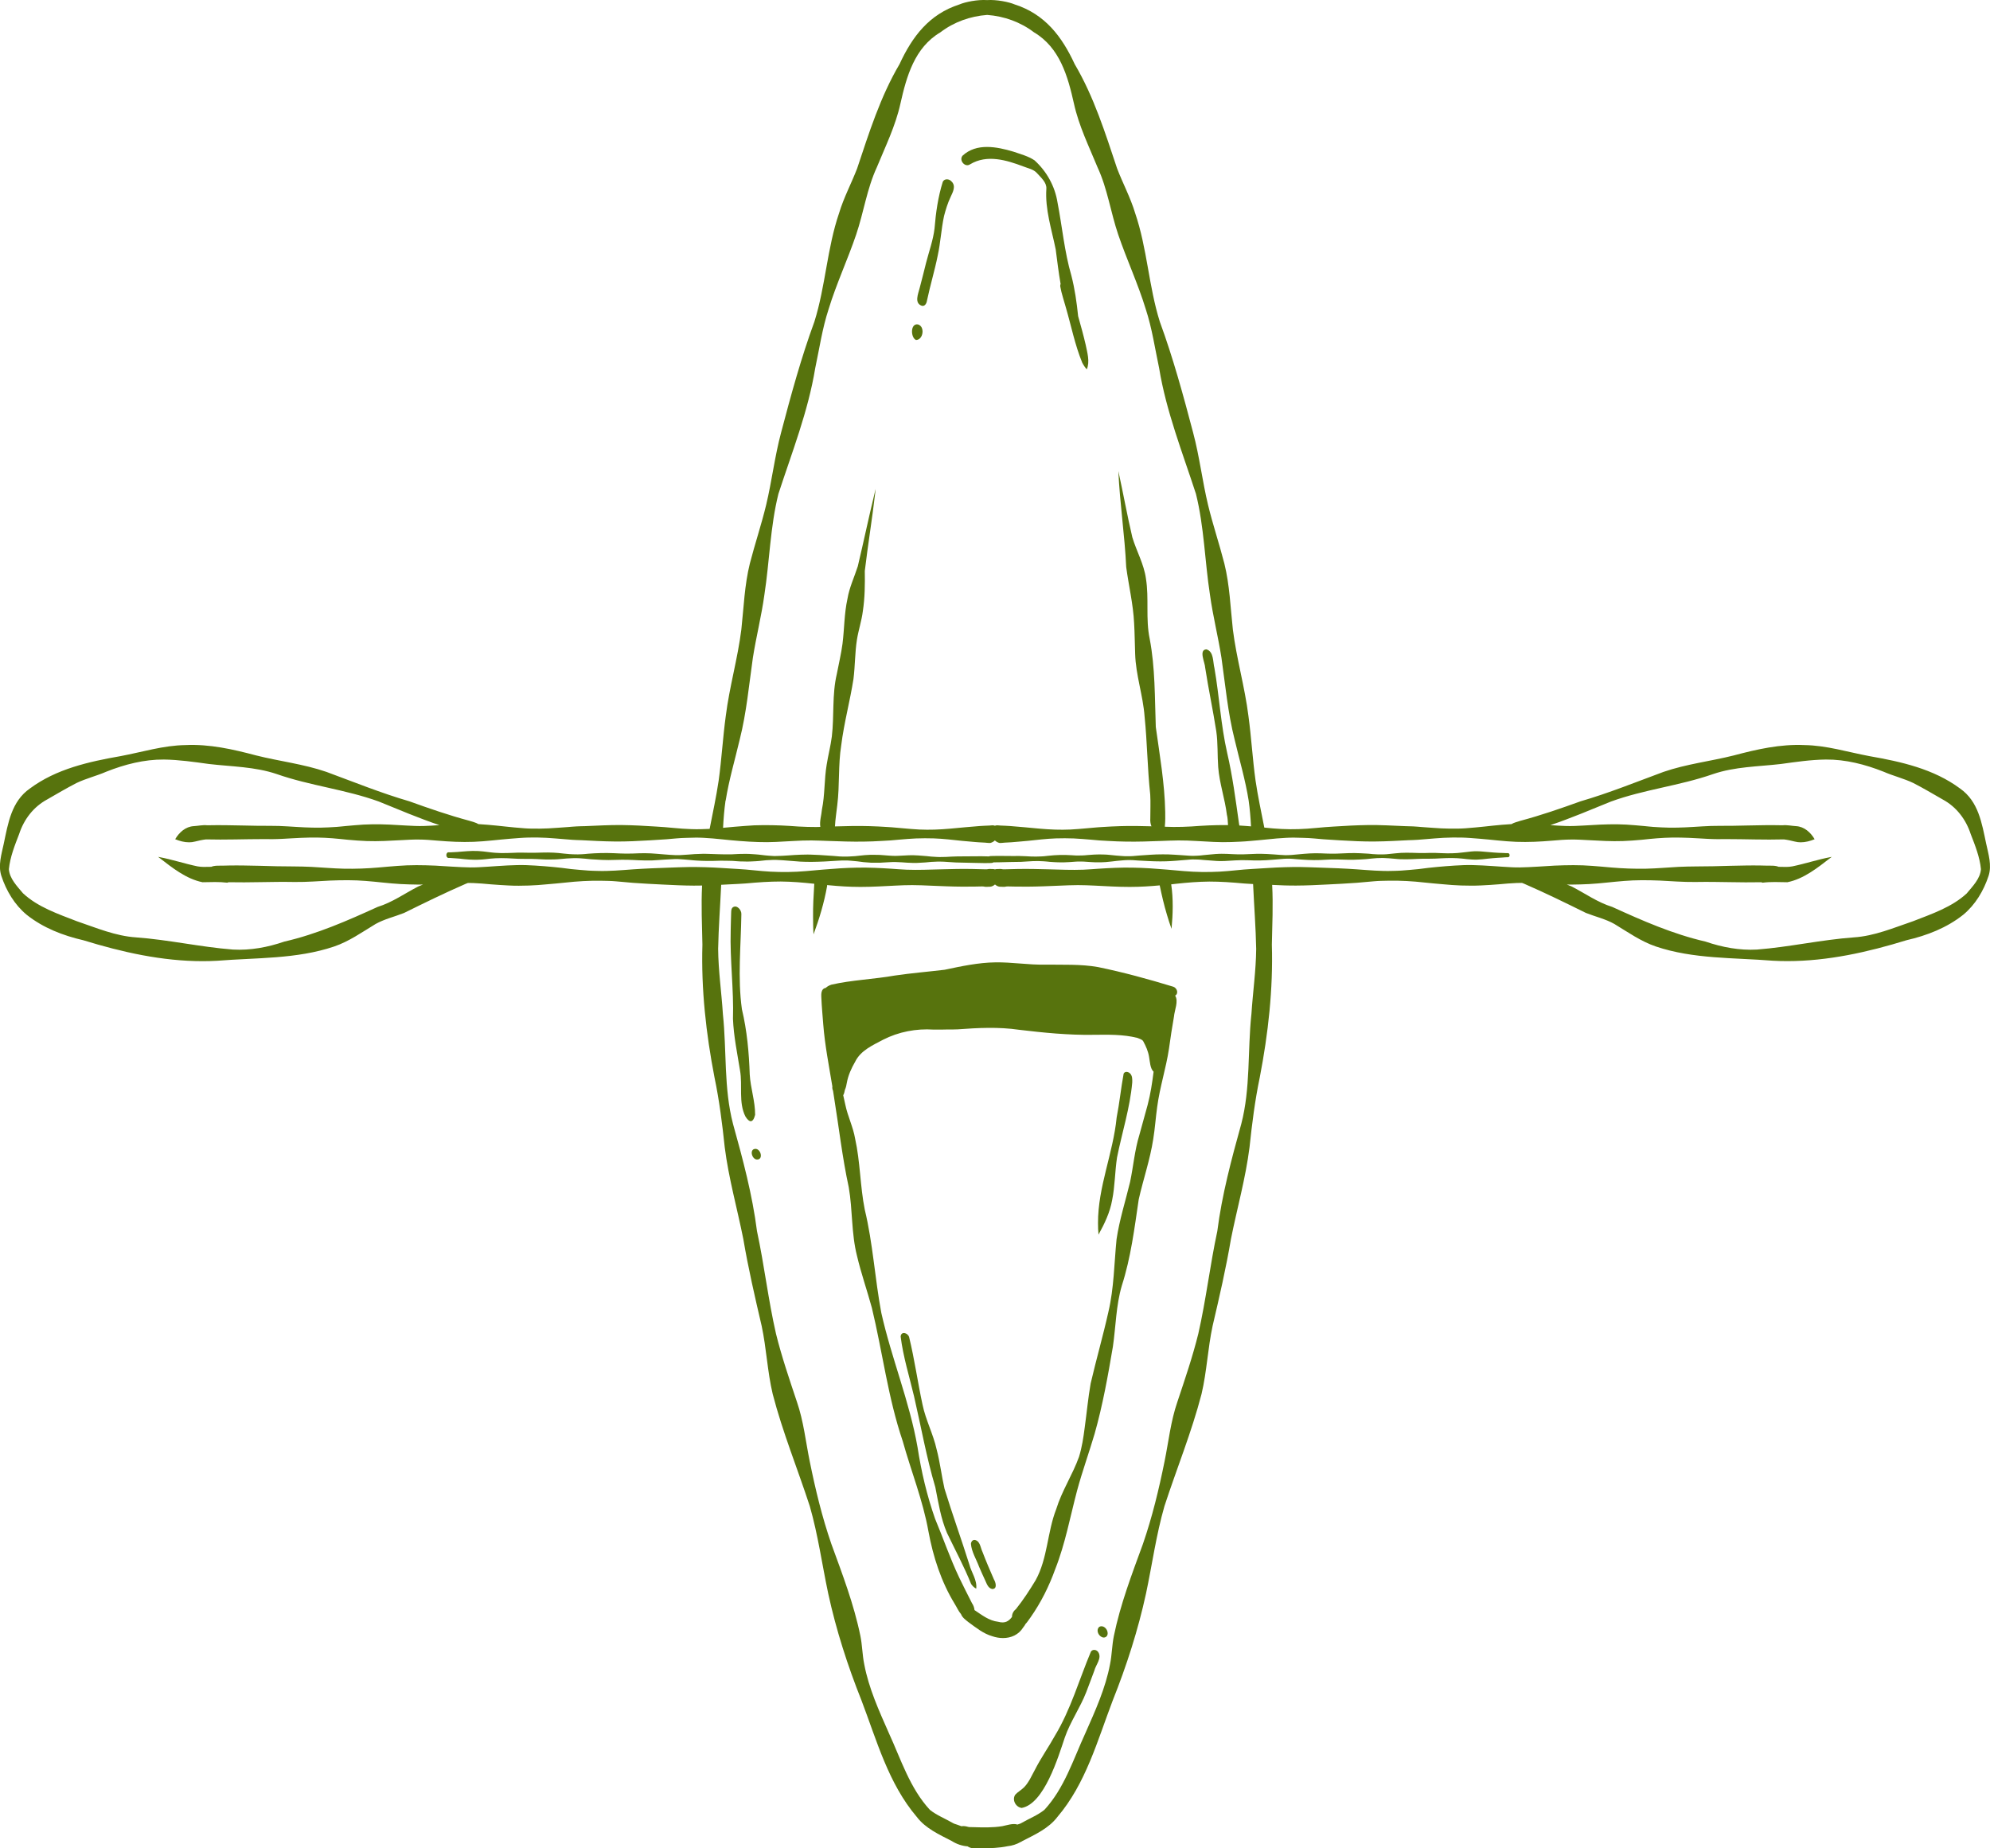 <svg width="366" height="340" viewBox="0 0 366 340" fill="none" xmlns="http://www.w3.org/2000/svg">
<g clip-path="url(#clip0_10_293)">
<path d="M200.631 303.84C198.473 308.974 196.949 314.428 194.05 319.236C192.871 321.366 191.457 323.36 190.353 325.53C189.743 326.625 189.248 327.839 188.374 328.744C187.869 329.269 187.2 329.609 186.72 330.139C186.095 331.099 186.81 332.428 187.909 332.573C192.057 331.808 194.63 323.206 195.839 319.616C196.849 316.697 198.667 314.148 199.782 311.268C200.301 309.964 200.756 308.634 201.266 307.324C201.536 306.23 202.73 304.99 201.975 303.89C201.66 303.43 200.946 303.33 200.626 303.84H200.631Z" fill="#57730D"/>
<path d="M202.205 299.242C201.76 299.582 201.805 300.187 202.08 300.632C202.27 300.936 202.64 301.226 203.01 301.226H203.015C203.14 301.226 203.265 301.196 203.384 301.121C203.859 300.822 203.764 300.142 203.509 299.737C203.23 299.292 202.705 298.992 202.205 299.247V299.242Z" fill="#57730D"/>
<path d="M173.713 273.853C173.169 271.454 172.894 268.994 172.264 266.615C171.64 263.796 170.256 261.216 169.671 258.387C168.782 254.268 168.202 250.054 167.208 245.97C166.988 245.165 165.719 244.815 165.649 245.865C166.108 249.564 167.243 253.198 168.107 256.837C169.401 262.421 170.386 268.07 172.025 273.573C172.589 276.418 173.024 279.312 174.178 282.001C175.702 285.17 177.286 288.1 178.61 291.379C178.855 291.734 179.15 292.039 179.545 292.234C179.75 290.674 178.665 289.269 178.286 287.8C176.812 283.131 175.148 278.522 173.713 273.848V273.853Z" fill="#57730D"/>
<path d="M180.669 285.405C180.324 284.67 180.264 283.491 179.32 283.281C178.875 283.216 178.605 283.591 178.575 283.991C178.69 285.465 179.55 286.795 180.059 288.17C180.419 289.014 180.794 289.864 181.189 290.699C181.478 291.314 181.718 292.144 182.478 292.299C182.488 292.299 182.493 292.299 182.503 292.299C183.462 292.299 183.137 291.079 182.803 290.534C182.058 288.834 181.329 287.135 180.669 285.395V285.405Z" fill="#57730D"/>
<path d="M206.662 197.492C206.163 200.151 205.903 202.896 205.373 205.57C204.734 212.138 201.92 218.342 201.945 224.99C201.945 225.69 201.965 226.405 202.04 227.105C203.135 225.125 204.144 223.021 204.544 220.766C205.068 218.182 205.048 215.523 205.443 212.918C206.363 208.329 207.827 203.81 208.241 199.127C208.256 198.547 208.281 197.892 207.837 197.457C207.507 197.132 206.917 197.007 206.662 197.492Z" fill="#57730D"/>
<path d="M138.881 205.085C138.901 202.596 138.036 200.152 137.891 197.657C137.757 193.613 137.392 189.594 136.452 185.65C135.643 179.867 136.273 173.968 136.352 168.15C136.392 167.39 135.493 166.335 134.739 166.935C134.519 167.14 134.494 167.46 134.479 167.735C134.434 168.879 134.419 170.019 134.389 171.164C134.229 176.598 134.978 181.996 134.808 187.43C134.938 190.619 135.598 193.753 136.103 196.892C136.602 199.682 135.788 202.806 137.107 205.395C137.477 205.98 137.802 206.25 138.076 206.25C138.416 206.25 138.691 205.835 138.881 205.08V205.085Z" fill="#57730D"/>
<path d="M139.001 211.334C137.777 211.289 138.221 213.208 139.196 213.298H139.246C140.41 213.298 139.955 211.409 139.001 211.334Z" fill="#57730D"/>
<path d="M169.601 56.258C169.636 56.263 169.671 56.267 169.701 56.267C170.231 56.267 170.451 55.648 170.515 55.188C171.09 52.453 171.91 49.774 172.459 47.04C172.989 44.625 173.109 42.146 173.628 39.732C173.943 38.542 174.298 37.357 174.833 36.237C175.247 35.323 175.887 34.213 174.983 33.358C174.568 32.883 173.703 32.813 173.399 33.438C172.524 36.227 172.114 39.127 171.88 42.031C171.62 44.2 170.86 46.25 170.321 48.359C169.941 49.889 169.561 51.414 169.156 52.933C168.897 54.008 168.067 55.803 169.591 56.263L169.601 56.258Z" fill="#57730D"/>
<path d="M178.435 30.219C181.504 28.369 185.081 29.434 188.189 30.609C189.074 30.974 190.078 31.109 190.733 31.859C191.447 32.663 192.516 33.548 192.446 34.713C192.187 38.512 193.421 42.201 194.165 45.88C194.44 47.995 194.695 50.119 195.065 52.224C195.005 52.368 194.985 52.529 195 52.684C195.23 54.013 195.689 55.293 196.039 56.587C197.024 59.962 197.703 63.456 199.042 66.71C199.272 67.155 199.547 67.575 199.882 67.945C200.491 66.49 199.962 64.855 199.667 63.371C199.262 61.621 198.777 59.887 198.288 58.152C198.033 55.643 197.678 53.148 197.049 50.704C195.759 46.29 195.37 41.731 194.495 37.232C194.02 34.248 192.506 31.519 190.268 29.494C189.099 28.709 187.695 28.355 186.375 27.895C183.322 26.985 179.605 26.255 177.031 28.64C176.322 29.494 177.491 30.889 178.435 30.214V30.219Z" fill="#57730D"/>
<path d="M168.477 62.541C169.821 62.511 170.156 60.076 168.847 59.681C167.403 59.411 167.463 62.121 168.477 62.541Z" fill="#57730D"/>
<path d="M365.3 155.213C364.501 151.444 363.891 147.415 360.483 145.04C355.622 141.431 349.655 140.112 343.799 139.087C339.822 138.342 335.934 137.112 331.852 137.057C327.455 136.852 323.122 137.832 318.9 138.957C314.593 140.042 310.156 140.536 305.949 141.991C300.887 143.861 295.89 145.89 290.703 147.4C287.061 148.714 283.413 149.979 279.665 150.979C279.101 151.169 278.481 151.294 277.971 151.604C277.936 151.604 277.902 151.604 277.867 151.604C276.782 151.669 275.703 151.759 274.619 151.874C273.534 151.984 272.46 152.119 271.371 152.209C270.736 152.258 270.107 152.313 269.472 152.368C269.052 152.403 268.632 152.408 268.213 152.423C267.163 152.448 266.114 152.423 265.065 152.378C263.88 152.318 262.691 152.214 261.507 152.134C260.972 152.094 260.443 152.039 259.908 152.014C259.403 151.989 258.899 151.989 258.394 151.969C256.121 151.879 253.852 151.734 251.573 151.769C249.49 151.799 247.416 151.909 245.337 152.044C244.253 152.114 243.169 152.184 242.085 152.299C241.005 152.408 239.926 152.478 238.842 152.518C236.768 152.593 234.689 152.468 232.626 152.244C232.596 152.244 232.561 152.239 232.531 152.234C231.971 149.359 231.346 146.495 230.922 143.601C230.372 139.647 230.152 135.663 229.613 131.709C228.943 126.36 227.419 121.156 226.749 115.813C226.3 111.754 226.17 107.63 225.18 103.651C224.256 100.047 223.062 96.512 222.187 92.893C221.128 88.484 220.613 83.971 219.439 79.582C217.63 72.713 215.761 65.85 213.313 59.177C211.259 52.643 210.994 45.69 208.771 39.187C207.921 36.362 206.522 33.758 205.463 31.009C203.269 24.445 201.196 17.807 197.663 11.809C195.315 6.735 192.207 2.606 186.61 0.811C185.586 0.371 183.322 -0.098 181.548 0.017C179.774 -0.103 177.511 0.366 176.487 0.806C170.89 2.601 167.787 6.725 165.439 11.804C161.906 17.802 159.832 24.441 157.639 31.004C156.579 33.748 155.18 36.358 154.331 39.182C152.107 45.685 151.837 52.638 149.784 59.172C147.335 65.845 145.467 72.708 143.658 79.577C142.483 83.966 141.964 88.48 140.909 92.888C140.035 96.507 138.846 100.042 137.916 103.646C136.927 107.625 136.792 111.744 136.347 115.808C135.678 121.151 134.154 126.355 133.484 131.704C132.945 135.658 132.725 139.642 132.175 143.596C131.735 146.575 131.091 149.519 130.516 152.473C129.392 152.533 128.263 152.558 127.143 152.518C126.054 152.478 124.98 152.408 123.895 152.299C122.811 152.184 121.727 152.114 120.642 152.044C118.564 151.909 116.49 151.794 114.406 151.769C112.128 151.739 109.859 151.879 107.586 151.969C107.081 151.984 106.576 151.984 106.072 152.014C105.532 152.039 105.003 152.094 104.473 152.134C103.284 152.214 102.099 152.318 100.91 152.378C99.861 152.428 98.811 152.448 97.767 152.423C97.347 152.408 96.923 152.408 96.508 152.368C95.873 152.313 95.244 152.258 94.609 152.209C93.525 152.114 92.446 151.979 91.366 151.874C90.282 151.764 89.203 151.669 88.118 151.604C88.083 151.604 88.048 151.604 88.013 151.604C87.509 151.294 86.884 151.164 86.325 150.979C82.582 149.979 78.929 148.714 75.287 147.4C70.1 145.89 65.103 143.861 60.041 141.991C55.829 140.536 51.392 140.042 47.09 138.957C42.862 137.832 38.53 136.852 34.133 137.057C30.051 137.112 26.168 138.342 22.186 139.087C16.329 140.117 10.363 141.436 5.506 145.04C2.094 147.415 1.484 151.444 0.689 155.213C0.28 157.137 -0.38 159.177 0.25 161.121C1.149 163.856 2.678 166.425 4.907 168.275C7.94 170.689 11.592 172.099 15.34 172.963C22.451 175.153 29.801 176.807 37.261 176.807C38.16 176.807 39.06 176.782 39.959 176.732C47.115 176.158 54.56 176.442 61.431 174.118C64.204 173.178 66.577 171.479 69.061 169.979C70.71 169.054 72.563 168.634 74.312 167.94C78.055 166.09 81.812 164.251 85.65 162.581C85.78 162.531 85.92 162.476 86.06 162.421C86.385 162.421 86.709 162.421 87.034 162.436C88.103 162.476 89.173 162.571 90.242 162.671C91.356 162.771 92.471 162.821 93.585 162.886C94.814 162.956 96.048 162.931 97.278 162.896C98.372 162.866 99.471 162.771 100.565 162.671C101.695 162.571 102.819 162.481 103.943 162.356C106.142 162.111 108.375 161.976 110.594 162.016C111.508 162.031 112.433 162.041 113.342 162.126C114.376 162.221 115.411 162.321 116.445 162.401C118.274 162.541 120.103 162.621 121.937 162.716C123.82 162.811 125.704 162.901 127.593 162.911C128.108 162.911 128.617 162.906 129.127 162.896C128.947 166.52 129.112 170.154 129.187 173.773C128.947 181.986 129.857 190.144 131.411 198.197C132.3 202.446 132.84 206.74 133.294 211.054C134.014 216.747 135.583 222.281 136.707 227.905C137.617 233.283 138.846 238.597 140.085 243.906C140.969 248.045 141.139 252.309 142.114 256.427C143.933 263.446 146.696 270.189 148.939 277.072C150.453 282.341 151.193 287.785 152.327 293.138C153.786 299.857 155.9 306.415 158.448 312.803C161.261 320.187 163.395 328.09 168.617 334.223C170.231 336.348 172.729 337.457 175.038 338.652C175.962 339.237 176.946 339.557 177.951 339.637C178.245 339.842 178.605 339.967 178.965 339.982C179.495 339.987 180.029 339.992 180.569 339.992C182.153 339.992 183.767 339.932 185.311 339.612C186.135 339.527 186.945 339.272 187.719 338.837C187.769 338.812 187.819 338.797 187.869 338.772C187.899 338.752 187.924 338.727 187.954 338.707C187.989 338.687 188.029 338.672 188.064 338.647C190.378 337.457 192.871 336.342 194.485 334.218C199.707 328.085 201.84 320.182 204.654 312.798C207.202 306.415 209.311 299.857 210.775 293.133C211.909 287.785 212.643 282.336 214.162 277.067C216.406 270.179 219.169 263.441 220.988 256.422C221.962 252.299 222.132 248.04 223.022 243.901C224.266 238.592 225.49 233.278 226.4 227.9C227.524 222.281 229.093 216.742 229.812 211.049C230.267 206.735 230.807 202.441 231.696 198.192C233.25 190.134 234.16 181.981 233.92 173.768C233.995 170.109 234.17 166.43 233.975 162.776C235.449 162.851 236.918 162.911 238.392 162.901C240.286 162.891 242.164 162.806 244.053 162.706C245.882 162.611 247.716 162.531 249.545 162.391C250.584 162.311 251.613 162.211 252.648 162.116C253.557 162.031 254.487 162.021 255.396 162.006C257.615 161.966 259.843 162.096 262.047 162.346C263.171 162.471 264.295 162.561 265.42 162.661C266.514 162.756 267.613 162.856 268.707 162.886C269.942 162.916 271.171 162.941 272.4 162.876C273.514 162.811 274.634 162.766 275.743 162.661C276.812 162.561 277.882 162.466 278.951 162.426C279.276 162.411 279.6 162.411 279.925 162.411C280.065 162.466 280.2 162.521 280.335 162.571C284.173 164.236 287.925 166.08 291.673 167.93C293.422 168.624 295.275 169.039 296.924 169.969C299.403 171.469 301.786 173.168 304.554 174.108C311.43 176.432 318.865 176.148 326.031 176.722C326.93 176.772 327.829 176.797 328.729 176.797C336.184 176.797 343.544 175.143 350.65 172.953C354.392 172.094 358.05 170.679 361.083 168.264C363.312 166.415 364.841 163.846 365.74 161.111C366.365 159.172 365.71 157.127 365.3 155.203V155.213ZM133.464 147.27C134.069 143.466 135.173 139.762 136.053 136.018C137.297 131.094 137.751 126.03 138.466 121.016C139.076 117.117 140.055 113.298 140.59 109.384C141.539 103.231 141.654 96.917 143.163 90.854C145.651 83.216 148.63 75.698 149.934 67.73C150.708 64.096 151.238 60.401 152.402 56.857C153.826 52.199 155.9 47.77 157.464 43.156C158.853 39.067 159.438 34.733 161.261 30.789C162.845 26.935 164.704 23.161 165.604 19.067C166.733 14.033 168.212 8.754 172.949 5.95C175.457 4.036 178.45 2.976 181.563 2.746C184.676 2.976 187.669 4.041 190.178 5.95C194.915 8.754 196.399 14.033 197.523 19.067C198.423 23.161 200.281 26.935 201.865 30.789C203.694 34.733 204.274 39.067 205.663 43.156C207.232 47.77 209.301 52.194 210.725 56.857C211.889 60.397 212.414 64.091 213.188 67.725C214.492 75.693 217.475 83.216 219.959 90.849C221.468 96.907 221.583 103.221 222.532 109.379C223.067 113.288 224.046 117.112 224.651 121.006C225.365 126.025 225.82 131.084 227.064 136.008C227.944 139.752 229.048 143.456 229.652 147.26C229.877 148.839 230.002 150.419 230.087 152.009C229.722 151.979 229.358 151.954 228.988 151.924C228.638 151.894 228.288 151.879 227.939 151.854C227.904 151.674 227.874 151.509 227.859 151.364C227.249 147.06 226.689 142.751 225.705 138.507C224.531 133.368 224.261 128.1 223.362 122.916C223.057 121.776 223.277 119.882 221.902 119.452C220.398 119.492 221.633 121.906 221.653 122.801C222.252 126.715 223.087 130.589 223.696 134.498C224.016 136.692 223.886 138.907 224.051 141.111C224.281 144.091 225.285 146.925 225.65 149.879C225.805 150.424 225.805 151.114 225.86 151.779C225.76 151.779 225.665 151.774 225.565 151.774C224.481 151.764 223.396 151.794 222.307 151.834C221.248 151.869 220.184 151.964 219.119 152.029C218.02 152.094 216.926 152.124 215.826 152.119C215.297 152.119 214.767 152.099 214.237 152.079C214.237 152.029 214.247 151.974 214.242 151.924C214.332 151.069 214.317 150.194 214.307 149.339C214.207 144.091 213.288 138.912 212.573 133.728C212.374 128.309 212.474 122.856 211.449 117.497C210.68 113.833 211.354 110.084 210.76 106.42C210.395 103.751 209.016 101.371 208.256 98.827C207.307 94.793 206.577 90.704 205.688 86.655C205.953 92.548 206.857 98.417 207.132 104.315C207.592 107.755 208.421 111.149 208.586 114.633C208.701 116.512 208.701 118.392 208.776 120.272C208.886 124.191 210.235 127.935 210.515 131.839C211.004 136.597 211.029 141.381 211.549 146.14C211.639 147.615 211.559 149.084 211.564 150.559C211.529 151.049 211.589 151.564 211.774 151.999C209.87 151.944 207.966 151.909 206.058 151.969C204.953 152.004 203.844 152.054 202.74 152.129C202.23 152.164 201.725 152.189 201.216 152.244C200.771 152.288 200.326 152.323 199.877 152.363C198.872 152.453 197.873 152.543 196.864 152.593C195.929 152.638 194.995 152.633 194.06 152.608C192.182 152.553 190.318 152.348 188.449 152.174C187.579 152.094 186.71 152.024 185.836 151.954C185.216 151.904 184.601 151.889 183.982 151.859C183.637 151.839 183.307 151.759 182.982 151.894C182.653 151.759 182.328 151.839 181.983 151.859C181.363 151.889 180.744 151.904 180.129 151.954C179.26 152.024 178.385 152.089 177.516 152.174C175.647 152.348 173.778 152.553 171.905 152.608C170.97 152.633 170.036 152.638 169.101 152.593C168.092 152.543 167.093 152.453 166.088 152.363C165.644 152.323 165.194 152.288 164.749 152.244C164.239 152.189 163.735 152.164 163.225 152.129C162.121 152.049 161.012 152.004 159.907 151.969C157.789 151.904 155.68 151.954 153.566 152.019C153.631 150.699 153.846 149.394 153.991 148.09C154.451 144.43 154.136 140.721 154.721 137.077C155.235 132.973 156.33 128.979 156.969 124.905C157.274 122.496 157.229 120.057 157.609 117.662C157.889 115.903 158.473 114.198 158.693 112.428C159.068 109.974 159.093 107.495 159.053 105.025C159.627 100.217 160.417 95.433 160.972 90.624C160.982 90.579 161.062 89.974 161.037 89.974C161.037 89.974 160.897 90.559 160.887 90.599C159.787 95.108 158.843 99.657 157.764 104.176C157.129 106.155 156.21 108.07 155.865 110.149C155.265 112.863 155.3 115.653 154.955 118.407C154.711 120.286 154.251 122.136 153.901 124.006C153.012 127.77 153.441 131.664 152.992 135.478C152.772 137.222 152.312 138.932 152.042 140.666C151.578 143.401 151.728 146.195 151.168 148.919C151.098 149.874 150.698 151.104 150.873 152.109C150.628 152.114 150.388 152.124 150.144 152.129C149.044 152.129 147.95 152.104 146.851 152.039C145.786 151.974 144.722 151.879 143.663 151.844C142.578 151.804 141.489 151.779 140.405 151.784C139.266 151.784 138.116 151.834 136.982 151.934C135.768 152.039 134.554 152.109 133.344 152.244C133.224 152.259 133.104 152.264 132.985 152.279C133.069 150.604 133.204 148.934 133.439 147.27H133.464ZM230.152 186.6C229.443 193.318 230.012 200.172 228.293 206.755C226.49 213.258 224.741 219.767 223.886 226.475C222.542 232.738 221.813 239.117 220.388 245.36C219.339 249.599 217.92 253.743 216.541 257.882C215.317 261.421 214.932 265.165 214.187 268.814C213.148 273.958 211.914 279.072 210.2 284.036C208.171 289.589 206.053 295.118 204.863 300.931C204.514 302.646 204.509 304.415 204.159 306.13C203.324 310.574 201.431 314.713 199.617 318.822C197.393 323.656 195.754 328.954 192.082 332.923C190.822 333.933 189.273 334.528 187.874 335.338C187.794 335.378 187.714 335.418 187.639 335.458C187.47 335.508 187.295 335.563 187.125 335.628C186.3 335.353 185.201 335.758 184.357 335.923C182.608 336.213 180.824 336.163 179.05 336.108C178.77 336.098 178.49 336.093 178.211 336.088C177.836 335.978 177.461 335.898 177.071 335.908C176.911 335.958 176.756 335.938 176.612 335.858C176.247 335.728 175.867 335.578 175.487 335.468C175.402 335.423 175.317 335.378 175.232 335.338C173.838 334.528 172.289 333.933 171.025 332.923C167.352 328.954 165.709 323.656 163.49 318.822C161.676 314.713 159.782 310.574 158.948 306.13C158.598 304.415 158.593 302.646 158.243 300.926C157.054 295.118 154.935 289.584 152.912 284.036C151.198 279.072 149.964 273.958 148.924 268.814C148.18 265.16 147.795 261.421 146.571 257.877C145.192 253.738 143.773 249.594 142.723 245.355C141.294 239.112 140.57 232.733 139.226 226.47C138.371 219.762 136.627 213.253 134.818 206.75C133.099 200.167 133.669 193.313 132.96 186.595C132.705 182.571 132.115 178.572 132.08 174.538C132.155 170.604 132.46 166.685 132.64 162.756C133.154 162.731 133.664 162.701 134.179 162.676C135.173 162.626 136.162 162.586 137.157 162.511C138.261 162.426 139.365 162.301 140.47 162.251C141.509 162.201 142.553 162.146 143.598 162.156C144.612 162.166 145.626 162.206 146.641 162.281C147.635 162.351 148.635 162.451 149.629 162.556C149.674 162.556 149.719 162.566 149.764 162.571C149.754 162.676 149.749 162.781 149.744 162.876C149.624 164.78 149.519 166.69 149.539 168.599C149.544 169.684 149.549 170.784 149.629 171.869C150.678 169.034 151.588 166.015 152.117 163.006C152.122 162.941 152.117 162.876 152.117 162.811C152.247 162.821 152.382 162.831 152.512 162.846C154.356 163.021 156.215 163.146 158.068 163.146H158.428C160.497 163.146 162.551 163.011 164.619 162.911C165.664 162.856 166.713 162.816 167.757 162.816C168.896 162.816 170.046 162.871 171.185 162.921C173.134 163.001 175.078 163.091 177.031 163.101C177.811 163.106 178.595 163.101 179.38 163.086C179.789 163.076 180.199 163.061 180.609 163.061C180.794 163.061 180.919 163.071 181.109 163.111C181.269 163.151 181.428 163.136 181.593 163.126C181.878 163.111 182.148 163.141 182.423 163.046C182.638 162.971 182.828 162.851 182.997 162.701C183.167 162.851 183.362 162.971 183.572 163.046C183.847 163.141 184.117 163.111 184.402 163.126C184.566 163.136 184.726 163.151 184.886 163.111C185.076 163.071 185.201 163.061 185.386 163.061C185.796 163.061 186.205 163.076 186.615 163.086C187.4 163.101 188.184 163.106 188.964 163.101C190.917 163.091 192.861 163.001 194.815 162.921C195.954 162.876 197.098 162.816 198.243 162.816C199.292 162.816 200.341 162.861 201.386 162.911C203.449 163.011 205.508 163.146 207.577 163.146H207.931C209.72 163.146 211.514 163.031 213.293 162.866C213.673 164.685 214.087 166.495 214.627 168.275C214.887 169.139 215.152 170.009 215.467 170.859C215.721 168.185 215.811 165.365 215.407 162.676C215.726 162.636 216.051 162.596 216.371 162.566C217.365 162.461 218.36 162.361 219.359 162.291C220.373 162.216 221.388 162.181 222.402 162.166C223.446 162.156 224.491 162.211 225.53 162.261C226.634 162.311 227.739 162.436 228.843 162.521C229.388 162.561 229.927 162.591 230.472 162.621C230.472 162.646 230.472 162.666 230.472 162.691C230.652 166.645 230.962 170.589 231.037 174.548C231.002 178.577 230.412 182.586 230.157 186.605L230.152 186.6ZM361.748 164.32C359.014 166.865 355.282 168.12 351.849 169.459C348.276 170.669 344.764 172.184 340.946 172.433C334.97 172.868 329.104 174.208 323.137 174.673C319.92 174.853 316.727 174.248 313.684 173.208C307.697 171.834 302.096 169.369 296.525 166.83C293.821 165.995 291.543 164.345 289.054 163.066C288.77 162.941 288.475 162.826 288.185 162.711C288.47 162.711 288.75 162.721 289.034 162.721C290.129 162.711 291.228 162.681 292.317 162.621C293.407 162.561 294.486 162.456 295.57 162.346C297.679 162.131 299.792 161.916 301.911 161.916C303.025 161.916 304.135 161.931 305.244 161.981C306.298 162.031 307.348 162.101 308.397 162.156C309.526 162.216 310.655 162.251 311.785 162.241C312.829 162.231 313.868 162.216 314.913 162.226C316.956 162.246 319 162.296 321.044 162.306C322.008 162.311 322.978 162.306 323.942 162.286C324.012 162.321 324.082 162.351 324.167 162.371C325.676 162.181 327.21 162.261 328.729 162.286C331.762 161.676 334.3 159.617 336.699 157.767C336.914 157.622 336.909 157.587 336.684 157.662C334.31 158.102 332.017 158.882 329.653 159.367C328.949 159.502 328.204 159.482 327.465 159.457C327.345 159.457 327.23 159.452 327.11 159.447C326.97 159.387 326.82 159.342 326.665 159.312C326.245 159.232 325.811 159.232 325.381 159.237H325.036C324.612 159.232 324.187 159.212 323.762 159.207C322.903 159.192 322.043 159.197 321.184 159.207C319.15 159.222 317.116 159.307 315.083 159.347C312.959 159.392 310.84 159.357 308.717 159.462C306.728 159.562 304.744 159.757 302.751 159.797C300.597 159.837 298.453 159.757 296.305 159.572C294.001 159.372 291.698 159.132 289.379 159.147C288.22 159.152 287.061 159.177 285.901 159.232C284.862 159.282 283.828 159.367 282.788 159.422C281.679 159.487 280.58 159.547 279.471 159.562C278.436 159.577 277.397 159.497 276.368 159.437C275.113 159.362 273.859 159.252 272.605 159.197C271.461 159.147 270.311 159.097 269.167 159.142C266.994 159.227 264.83 159.412 262.666 159.647C262.087 159.712 261.512 159.802 260.932 159.867C260.378 159.927 259.823 159.977 259.263 160.022C258.764 160.067 258.264 160.102 257.764 160.142C257.24 160.182 256.705 160.187 256.18 160.202C253.947 160.282 251.713 160.067 249.49 159.912C247.246 159.752 244.998 159.672 242.749 159.597C241.595 159.557 240.441 159.512 239.281 159.492C238.287 159.477 237.293 159.492 236.298 159.522C234.294 159.572 232.301 159.742 230.297 159.847C228.288 159.947 226.285 160.237 224.276 160.341C222.107 160.456 219.944 160.426 217.78 160.242C215.701 160.062 213.628 159.862 211.544 159.732C209.4 159.602 207.262 159.552 205.118 159.637C204.094 159.677 203.07 159.737 202.045 159.802C201.111 159.862 200.181 159.947 199.242 159.982C197.113 160.062 194.985 159.967 192.856 159.912C190.952 159.862 189.049 159.817 187.145 159.852C186.325 159.867 185.506 159.897 184.681 159.912C184.541 159.912 184.437 159.912 184.302 159.882C184.142 159.847 183.992 159.842 183.827 159.852C183.617 159.867 183.392 159.847 183.187 159.877C183.117 159.887 183.052 159.907 182.992 159.927C182.932 159.902 182.868 159.887 182.798 159.877C182.593 159.847 182.368 159.867 182.158 159.852C181.998 159.837 181.843 159.842 181.683 159.882C181.548 159.912 181.443 159.917 181.304 159.912C180.479 159.897 179.66 159.867 178.84 159.852C176.936 159.812 175.033 159.862 173.129 159.912C171 159.962 168.872 160.062 166.738 159.982C165.803 159.947 164.869 159.862 163.935 159.802C162.91 159.737 161.886 159.677 160.862 159.637C158.718 159.552 156.579 159.602 154.436 159.732C152.352 159.862 150.278 160.062 148.2 160.242C146.036 160.431 143.868 160.456 141.699 160.341C139.69 160.237 137.692 159.947 135.678 159.847C133.674 159.742 131.68 159.572 129.677 159.522C128.682 159.497 127.688 159.477 126.694 159.492C125.539 159.507 124.385 159.557 123.231 159.597C120.982 159.677 118.734 159.757 116.49 159.912C114.267 160.072 112.033 160.282 109.799 160.202C109.27 160.187 108.74 160.182 108.21 160.142C107.711 160.102 107.211 160.067 106.716 160.022C106.157 159.977 105.602 159.927 105.047 159.867C104.468 159.802 103.893 159.712 103.314 159.647C101.15 159.407 98.986 159.227 96.813 159.142C95.668 159.097 94.519 159.152 93.375 159.197C92.116 159.252 90.867 159.362 89.612 159.437C88.578 159.497 87.544 159.577 86.509 159.562C85.4 159.547 84.301 159.482 83.192 159.422C82.152 159.367 81.118 159.282 80.079 159.232C78.919 159.177 77.76 159.152 76.601 159.147C74.282 159.137 71.979 159.372 69.675 159.572C67.527 159.762 65.383 159.842 63.229 159.797C61.236 159.757 59.252 159.562 57.263 159.462C55.139 159.357 53.021 159.392 50.897 159.347C48.864 159.302 46.83 159.222 44.796 159.207C43.932 159.197 43.072 159.192 42.213 159.207C41.788 159.217 41.363 159.232 40.939 159.237H40.594C40.164 159.237 39.729 159.232 39.31 159.312C39.155 159.342 39.01 159.387 38.865 159.447C38.745 159.447 38.625 159.452 38.51 159.457C37.766 159.482 37.026 159.497 36.322 159.367C33.963 158.882 31.67 158.102 29.291 157.662C29.066 157.587 29.061 157.622 29.276 157.767C31.675 159.617 34.218 161.676 37.246 162.286C38.77 162.261 40.304 162.186 41.808 162.371C41.893 162.351 41.963 162.321 42.033 162.286C42.997 162.306 43.967 162.311 44.931 162.306C46.975 162.296 49.019 162.246 51.062 162.226C52.106 162.216 53.146 162.226 54.19 162.241C55.314 162.251 56.449 162.216 57.573 162.156C58.622 162.101 59.672 162.031 60.726 161.981C61.84 161.931 62.95 161.916 64.064 161.916C66.182 161.916 68.296 162.126 70.405 162.346C71.489 162.456 72.568 162.561 73.658 162.621C74.752 162.681 75.846 162.706 76.941 162.721C77.225 162.721 77.505 162.716 77.79 162.711C77.5 162.831 77.21 162.941 76.925 163.066C74.437 164.345 72.159 165.995 69.45 166.83C63.879 169.369 58.278 171.834 52.291 173.208C49.253 174.248 46.055 174.853 42.837 174.673C36.871 174.208 31.01 172.868 25.034 172.433C21.211 172.179 17.704 170.669 14.131 169.459C10.698 168.125 6.965 166.87 4.232 164.32C3.158 163.031 1.754 161.626 1.634 159.882C1.859 157.647 2.713 155.513 3.518 153.428C4.397 150.729 6.151 148.424 8.674 147.06C10.453 146.035 12.227 144.99 14.051 144.046C15.83 143.191 17.759 142.736 19.567 141.946C22.925 140.616 26.518 139.687 30.156 139.717C32.924 139.757 35.677 140.157 38.42 140.536C42.598 141.026 46.875 141.026 50.902 142.391C57.038 144.54 63.559 145.22 69.665 147.44C73.358 148.939 77.04 150.509 80.818 151.784C79.854 151.854 78.894 151.914 77.93 151.944C76.866 151.974 75.801 151.919 74.742 151.859C72.668 151.729 70.595 151.604 68.516 151.629C67.407 151.639 66.292 151.709 65.188 151.809C64.678 151.849 64.169 151.894 63.659 151.944C63.079 151.994 62.5 152.069 61.92 152.109C60.911 152.174 59.897 152.234 58.887 152.249C57.943 152.259 56.998 152.234 56.054 152.194C53.945 152.104 51.842 151.894 49.728 151.914C48.009 151.924 46.29 151.889 44.571 151.849C42.473 151.804 40.369 151.764 38.265 151.809C38.21 151.809 38.15 151.809 38.09 151.809C37.296 151.719 36.357 151.934 35.637 151.969C34.128 152.049 32.954 153.123 32.219 154.373C33.014 154.703 33.898 154.943 34.773 154.943C35.142 154.943 35.507 154.898 35.872 154.803C36.522 154.638 37.196 154.488 37.871 154.408C41.408 154.503 44.951 154.353 48.489 154.353C49.033 154.353 49.578 154.368 50.123 154.363C50.687 154.363 51.252 154.333 51.817 154.313C52.986 154.258 54.16 154.168 55.329 154.123C56.329 154.083 57.323 154.058 58.328 154.068C59.277 154.073 60.226 154.138 61.171 154.203C62.12 154.268 63.064 154.393 64.009 154.478C65.158 154.583 66.302 154.668 67.457 154.713C69.59 154.788 71.724 154.658 73.858 154.543C74.877 154.488 75.906 154.423 76.936 154.433C78.095 154.433 79.254 154.528 80.413 154.633C82.647 154.823 84.87 154.938 87.119 154.853C89.373 154.768 91.606 154.463 93.855 154.283C94.969 154.198 96.088 154.093 97.207 154.068C98.307 154.043 99.401 154.058 100.505 154.118C101.565 154.168 102.624 154.283 103.683 154.358C104.203 154.398 104.723 154.438 105.242 154.483C105.792 154.528 106.342 154.533 106.896 154.553C107.866 154.588 108.84 154.653 109.809 154.698C110.899 154.753 111.988 154.778 113.077 154.793C115.231 154.818 117.395 154.703 119.548 154.578C120.568 154.518 121.582 154.453 122.601 154.383C123.161 154.343 123.725 154.283 124.285 154.233C124.96 154.168 125.634 154.138 126.314 154.123C127.338 154.093 128.368 154.053 129.392 154.118C130.546 154.188 131.705 154.268 132.855 154.403C133.929 154.533 135.013 154.603 136.093 154.703C137.212 154.808 138.336 154.843 139.465 154.893C141.634 154.983 143.813 154.813 145.976 154.698C147.061 154.638 148.15 154.588 149.244 154.598C150.288 154.608 151.328 154.658 152.372 154.693C154.541 154.768 156.709 154.853 158.888 154.813C159.982 154.793 161.077 154.763 162.171 154.688C162.695 154.653 163.225 154.638 163.755 154.598C164.299 154.553 164.844 154.493 165.389 154.453C166.408 154.373 167.432 154.268 168.457 154.233C169.556 154.193 170.655 154.188 171.76 154.223C173.499 154.283 175.222 154.498 176.951 154.678C177.456 154.733 177.971 154.763 178.48 154.813C178.98 154.853 179.475 154.913 179.974 154.938C180.369 154.963 180.759 154.978 181.154 155.003C181.413 155.013 181.678 155.068 181.943 155.068C182.018 155.068 182.093 155.063 182.173 155.053C182.483 154.968 182.753 154.813 182.977 154.598C183.202 154.813 183.472 154.963 183.782 155.053C183.862 155.063 183.932 155.068 184.012 155.068C184.277 155.068 184.536 155.013 184.801 155.003C185.196 154.978 185.591 154.963 185.981 154.938C186.48 154.908 186.98 154.853 187.48 154.813C187.989 154.768 188.499 154.733 189.009 154.678C190.732 154.498 192.461 154.283 194.2 154.223C195.3 154.188 196.399 154.193 197.503 154.233C198.527 154.273 199.552 154.378 200.571 154.453C201.116 154.493 201.66 154.558 202.205 154.598C202.73 154.638 203.259 154.653 203.789 154.688C204.883 154.758 205.978 154.793 207.072 154.813C209.251 154.853 211.414 154.773 213.588 154.693C214.632 154.653 215.676 154.608 216.716 154.598C217.81 154.588 218.894 154.638 219.984 154.698C222.152 154.813 224.321 154.983 226.495 154.893C227.619 154.843 228.748 154.813 229.867 154.703C230.947 154.598 232.026 154.528 233.105 154.403C234.255 154.263 235.409 154.188 236.568 154.118C237.597 154.053 238.622 154.093 239.646 154.123C240.326 154.143 241 154.168 241.675 154.233C242.234 154.283 242.799 154.343 243.359 154.383C244.378 154.453 245.392 154.518 246.412 154.578C248.565 154.703 250.729 154.818 252.888 154.793C253.982 154.778 255.071 154.753 256.155 154.698C257.13 154.653 258.099 154.588 259.069 154.553C259.618 154.533 260.173 154.528 260.723 154.483C261.242 154.438 261.762 154.398 262.277 154.358C263.336 154.278 264.395 154.168 265.46 154.118C266.559 154.063 267.658 154.048 268.757 154.068C269.882 154.093 270.996 154.198 272.11 154.283C274.359 154.463 276.592 154.768 278.846 154.853C281.089 154.938 283.318 154.823 285.547 154.633C286.701 154.528 287.865 154.438 289.024 154.433C290.054 154.423 291.078 154.488 292.102 154.543C294.231 154.658 296.365 154.788 298.498 154.713C299.653 154.668 300.802 154.583 301.946 154.478C302.895 154.388 303.84 154.263 304.784 154.203C305.734 154.138 306.683 154.078 307.632 154.068C308.637 154.063 309.631 154.083 310.63 154.123C311.805 154.168 312.974 154.258 314.148 154.313C314.713 154.338 315.278 154.363 315.842 154.363C316.387 154.363 316.931 154.353 317.476 154.353C321.014 154.353 324.552 154.508 328.094 154.408C328.769 154.488 329.443 154.638 330.093 154.803C330.453 154.898 330.823 154.943 331.192 154.943C332.067 154.943 332.951 154.703 333.746 154.373C333.011 153.123 331.837 152.049 330.328 151.969C329.608 151.934 328.674 151.724 327.879 151.809C327.824 151.809 327.765 151.809 327.71 151.809C325.606 151.759 323.502 151.804 321.399 151.849C319.68 151.889 317.961 151.924 316.242 151.914C314.128 151.894 312.025 152.104 309.916 152.194C308.972 152.234 308.032 152.259 307.083 152.249C306.073 152.234 305.064 152.174 304.05 152.109C303.47 152.069 302.89 151.994 302.311 151.944C301.801 151.894 301.292 151.854 300.782 151.809C299.678 151.714 298.563 151.639 297.454 151.629C295.37 151.609 293.302 151.729 291.228 151.859C290.169 151.924 289.104 151.974 288.04 151.944C287.076 151.914 286.111 151.854 285.147 151.784C288.924 150.509 292.607 148.939 296.3 147.44C302.406 145.215 308.927 144.54 315.068 142.391C319.095 141.021 323.372 141.021 327.55 140.536C330.293 140.157 333.041 139.752 335.814 139.717C339.452 139.687 343.045 140.616 346.403 141.946C348.211 142.736 350.14 143.196 351.919 144.046C353.748 144.99 355.517 146.035 357.296 147.06C359.819 148.419 361.573 150.724 362.452 153.428C363.262 155.513 364.116 157.647 364.336 159.882C364.211 161.631 362.807 163.031 361.738 164.32H361.748Z" fill="#57730D"/>
<path d="M215.771 181.501C211.219 180.116 206.607 178.847 201.945 177.892C198.772 177.332 195.534 177.492 192.326 177.442C190.743 177.482 189.159 177.362 187.585 177.237C186.081 177.122 184.576 177.002 183.067 177.027C179.909 177.072 176.816 177.737 173.743 178.387C170.7 178.752 167.637 179.002 164.604 179.447C160.797 180.126 156.569 180.281 152.907 181.131C152.517 181.261 152.147 181.446 151.877 181.721C151.588 181.766 151.328 181.926 151.188 182.236C151.013 182.631 151.043 183.146 151.063 183.561C151.133 185.195 151.293 186.825 151.413 188.454C151.713 192.288 152.467 196.062 153.087 199.852C153.047 200.116 153.097 200.396 153.212 200.651C153.272 201.046 153.337 201.441 153.396 201.836C154.291 207.365 154.916 212.933 156.105 218.417C156.829 222.596 156.564 226.905 157.624 231.034C158.383 234.253 159.478 237.382 160.352 240.571C162.321 248.729 163.32 257.117 166.028 265.095C167.572 270.629 169.741 276.003 170.755 281.676C171.62 286.38 173.099 290.969 175.607 295.063C175.977 295.658 176.287 296.387 176.752 296.922C176.986 297.557 177.626 298.002 178.136 298.412C179.495 299.397 180.849 300.511 182.493 300.981C183.132 301.201 183.807 301.321 184.467 301.321C185.941 301.321 187.35 300.726 188.189 299.362C188.359 299.162 188.499 298.952 188.619 298.722C188.969 298.382 189.233 297.892 189.538 297.517C191.452 294.788 192.951 291.784 194.075 288.649C195.919 283.986 196.819 279.027 198.098 274.193C199.047 270.674 200.291 267.245 201.321 263.746C202.81 258.497 203.774 253.088 204.684 247.71C205.228 243.976 205.253 240.146 206.323 236.502C207.986 231.339 208.646 225.96 209.436 220.616C210.275 216.912 211.524 213.303 212.104 209.539C212.424 207.575 212.554 205.59 212.828 203.626C213.303 200.007 214.457 196.512 214.997 192.913C215.272 190.934 215.567 188.964 215.916 187C216.016 185.82 216.796 184.165 216.131 183.141C216.786 182.801 216.541 181.756 215.766 181.496L215.771 181.501ZM211.074 203.246C210.585 205.1 210.035 206.945 209.545 208.799C208.686 211.604 208.451 214.533 207.852 217.392C207.007 220.911 205.893 224.365 205.358 227.95C204.913 232.403 204.893 236.912 203.864 241.291C202.88 245.715 201.616 250.079 200.591 254.498C200.121 257.187 199.872 259.912 199.497 262.616C199.267 264.42 198.992 266.235 198.453 267.98C197.273 271.279 195.295 274.238 194.26 277.607C192.601 281.846 192.701 286.63 190.483 290.664C189.368 292.508 188.189 294.328 186.84 296.007C186.345 296.392 186.12 296.917 186.125 297.437C185.571 298.152 184.926 298.697 183.582 298.327C181.898 298.132 180.594 297.087 179.23 296.177C179.19 295.718 179.01 295.248 178.77 294.913C177.951 293.353 177.196 291.769 176.417 290.194C174.738 286.67 173.484 282.966 171.975 279.367C170.476 275.083 169.441 270.689 168.752 266.205C167.273 257.772 163.945 249.814 162.086 241.481C160.907 235.188 160.552 228.754 159.048 222.516C158.183 218.197 158.228 213.743 157.269 209.439C156.909 207.305 155.91 205.345 155.475 203.231C155.335 202.646 155.205 202.061 155.085 201.471C155.25 201.191 155.33 200.821 155.395 200.476C155.585 200.066 155.685 199.587 155.745 199.192C155.995 197.802 156.584 196.507 157.284 195.298C158.298 193.233 160.482 192.288 162.406 191.264C165.279 189.794 168.497 189.184 171.705 189.394C172.609 189.409 173.509 189.394 174.408 189.369C174.983 189.379 175.557 189.374 176.137 189.349C179.904 189.069 183.662 188.879 187.42 189.429C191.962 189.969 196.524 190.429 201.106 190.354C203.809 190.329 206.532 190.254 209.181 190.919C209.535 191.074 210.005 191.179 210.24 191.499C210.75 192.433 211.184 193.398 211.344 194.458C211.494 195.258 211.534 196.577 212.169 197.142C211.909 199.197 211.604 201.241 211.074 203.246Z" fill="#57730D"/>
<path d="M277.342 156.932C277.222 156.932 277.102 156.932 276.987 156.932C276.787 156.932 276.592 156.912 276.398 156.902C276.138 156.887 275.883 156.887 275.628 156.877C275.338 156.867 275.043 156.837 274.754 156.822C274.089 156.777 273.429 156.722 272.765 156.652C272.06 156.582 271.336 156.562 270.631 156.627C270.072 156.677 269.517 156.742 268.962 156.817C267.723 156.982 266.464 156.997 265.22 156.942C264.45 156.912 263.671 156.867 262.901 156.892C262.576 156.902 262.252 156.917 261.927 156.917C261.572 156.917 261.212 156.917 260.853 156.907C260.113 156.892 259.378 156.852 258.639 156.862C258.314 156.867 257.984 156.877 257.66 156.887C257.335 156.902 257.015 156.932 256.69 156.967C256.28 157.007 255.866 157.047 255.451 157.092C255.286 157.107 255.111 157.132 254.946 157.142C254.781 157.157 254.617 157.157 254.452 157.162C253.797 157.192 253.127 157.162 252.473 157.112C252.248 157.092 252.023 157.062 251.798 157.042C251.603 157.022 251.409 157.017 251.209 157.007C250.864 156.987 250.514 156.967 250.164 156.952C249.48 156.922 248.795 156.912 248.111 156.932C247.376 156.957 246.637 156.992 245.902 157.022C245.258 157.047 244.613 157.032 243.973 157.012C243.279 156.987 242.589 156.947 241.89 156.957C241.2 156.967 240.501 157.002 239.811 157.062C239.042 157.127 238.277 157.197 237.513 157.272C237.338 157.292 237.168 157.292 236.988 157.297C236.813 157.297 236.633 157.312 236.453 157.312C236.123 157.307 235.789 157.282 235.454 157.257C234.649 157.207 233.845 157.122 233.04 157.092C232.381 157.067 231.716 157.042 231.057 157.062C230.292 157.082 229.523 157.127 228.758 157.152C228.039 157.177 227.314 157.152 226.6 157.117C225.96 157.087 225.325 157.042 224.686 157.052C224.326 157.062 223.971 157.062 223.616 157.092C223.262 157.122 222.907 157.152 222.552 157.187C222.147 157.222 221.738 157.257 221.333 157.302C220.988 157.342 220.638 157.392 220.289 157.402C219.954 157.412 219.609 157.437 219.274 157.432C218.894 157.427 218.51 157.392 218.13 157.367C217.745 157.347 217.36 157.317 216.976 157.287C216.636 157.262 216.296 157.242 215.956 157.222C215.262 157.177 214.562 157.152 213.863 157.157C213.458 157.157 213.058 157.157 212.653 157.177C212.299 157.192 211.939 157.207 211.584 157.232C210.88 157.272 210.18 157.317 209.476 157.377C209.091 157.407 208.706 157.442 208.326 157.477C207.996 157.507 207.667 157.497 207.337 157.502C207.002 157.512 206.667 157.482 206.333 157.462C205.988 157.442 205.643 157.412 205.298 157.382C204.888 157.347 204.474 157.302 204.059 157.257C203.744 157.217 203.429 157.202 203.11 157.192C202.48 157.167 201.85 157.162 201.216 157.202C200.821 157.222 200.416 157.252 200.022 157.287C199.672 157.317 199.322 157.362 198.972 157.362C198.637 157.362 198.298 157.377 197.963 157.372C197.653 157.362 197.338 157.337 197.029 157.317C196.304 157.267 195.579 157.252 194.855 157.277C194.51 157.287 194.165 157.302 193.821 157.327C193.461 157.352 193.106 157.392 192.746 157.427C192.506 157.457 192.262 157.487 192.017 157.507C191.852 157.517 191.687 157.527 191.522 157.537C191.197 157.557 190.872 157.562 190.553 157.567C190.233 157.567 189.918 157.562 189.603 157.552C189.278 157.542 188.959 157.517 188.639 157.502C188.219 157.477 187.804 157.462 187.39 157.457C187.07 157.447 186.75 157.467 186.43 157.467C185.791 157.467 185.156 157.457 184.517 157.452C183.902 157.452 183.287 157.437 182.678 157.457C182.583 157.457 182.483 157.457 182.383 157.467C182.268 157.472 182.133 157.467 182.018 157.492C181.968 157.502 181.923 157.522 181.878 157.542C181.728 157.537 181.578 157.532 181.429 157.527C180.874 157.512 180.319 157.502 179.76 157.512C178.54 157.532 177.316 157.542 176.092 157.537C175.712 157.537 175.322 157.562 174.943 157.577C174.653 157.592 174.363 157.612 174.073 157.627C173.783 157.642 173.494 157.642 173.204 157.647C172.909 157.647 172.619 157.662 172.324 157.637C171.98 157.617 171.635 157.602 171.29 157.572C170.985 157.547 170.68 157.507 170.381 157.477C169.891 157.427 169.396 157.397 168.902 157.362C168.342 157.322 167.772 157.312 167.208 157.327C166.598 157.347 165.988 157.402 165.379 157.417C164.999 157.427 164.614 157.457 164.23 157.432C163.975 157.417 163.715 157.402 163.46 157.387C162.915 157.352 162.371 157.302 161.826 157.262C161.541 157.247 161.246 157.252 160.957 157.247C160.632 157.247 160.307 157.232 159.982 157.247C159.667 157.267 159.353 157.287 159.038 157.302C158.718 157.322 158.393 157.362 158.074 157.402C157.814 157.432 157.554 157.467 157.299 157.487C157.099 157.507 156.899 157.512 156.704 157.522C156.505 157.532 156.31 157.547 156.11 157.557C155.91 157.572 155.715 157.567 155.52 157.567C155.145 157.562 154.766 157.572 154.391 157.542C154.011 157.512 153.631 157.477 153.252 157.447C152.387 157.377 151.528 157.317 150.663 157.272C150.299 157.252 149.934 157.237 149.569 157.227C149.214 157.212 148.854 157.192 148.5 157.197C148.075 157.207 147.655 157.212 147.23 157.222C146.861 157.232 146.486 157.262 146.111 157.277C145.352 157.317 144.592 157.402 143.833 157.427C143.568 157.437 143.303 157.442 143.038 157.452C142.838 157.462 142.643 157.477 142.439 157.472C142.254 157.472 142.064 157.447 141.879 157.437C141.689 157.427 141.504 157.412 141.314 157.397C140.535 157.347 139.76 157.207 138.981 157.157C138.596 157.132 138.206 157.107 137.822 157.082C137.497 157.062 137.167 157.072 136.842 157.072C136.452 157.072 136.063 157.072 135.668 157.097C135.278 157.117 134.888 157.147 134.504 157.157C134.079 157.167 133.649 157.157 133.229 157.157C132.86 157.157 132.49 157.147 132.12 157.132C131.451 157.102 130.781 157.082 130.111 157.067C129.872 157.067 129.627 157.052 129.392 157.052C129.212 157.052 129.027 157.067 128.847 157.072C128.487 157.087 128.118 157.087 127.758 157.112C127.393 157.132 127.028 157.172 126.664 157.197C126.304 157.227 125.944 157.252 125.579 157.267C125.16 157.292 124.735 157.332 124.315 157.307C123.925 157.282 123.536 157.267 123.146 157.242C122.396 157.197 121.652 157.117 120.902 157.062C120.503 157.032 120.103 156.992 119.703 156.977C119.328 156.967 118.949 156.947 118.569 156.947C117.829 156.947 117.09 156.977 116.35 157.007C115.561 157.037 114.766 157.027 113.977 156.992C113.212 156.962 112.448 156.917 111.683 156.912C110.894 156.907 110.099 156.927 109.305 156.967C108.92 156.987 108.535 157.007 108.156 157.042C107.786 157.077 107.411 157.122 107.036 157.137C106.791 157.147 106.552 157.152 106.307 157.162C106.127 157.172 105.947 157.162 105.767 157.157C105.427 157.142 105.088 157.142 104.748 157.112C104.403 157.082 104.053 157.062 103.703 157.017C103.364 156.977 103.024 156.932 102.679 156.907C102.399 156.887 102.119 156.867 101.83 156.847C101.48 156.827 101.13 156.822 100.775 156.817C100.086 156.807 99.406 156.847 98.717 156.857C97.912 156.872 97.118 156.872 96.313 156.847C95.629 156.822 94.939 156.847 94.254 156.882C93.52 156.917 92.78 156.927 92.046 156.917C91.731 156.912 91.416 156.892 91.102 156.872C90.767 156.857 90.432 156.807 90.097 156.772C89.687 156.732 89.278 156.667 88.868 156.622C88.558 156.592 88.253 156.562 87.944 156.547C87.259 156.522 86.569 156.517 85.885 156.577C85.545 156.607 85.205 156.627 84.865 156.657C84.611 156.682 84.356 156.707 84.101 156.722C83.816 156.737 83.526 156.747 83.242 156.767C83.017 156.782 82.782 156.802 82.557 156.787C82.492 156.772 82.422 156.777 82.357 156.802C82.282 156.842 82.222 156.892 82.182 156.967C82.132 157.047 82.102 157.142 82.097 157.237C82.082 157.417 82.137 157.632 82.287 157.747C82.397 157.832 82.542 157.827 82.677 157.822C82.727 157.822 82.777 157.822 82.822 157.822C83.132 157.837 83.436 157.867 83.741 157.887C84.011 157.902 84.286 157.922 84.556 157.947C84.831 157.977 85.105 158.017 85.385 158.042C86.005 158.102 86.629 158.152 87.254 158.152C87.609 158.152 87.959 158.152 88.308 158.127C88.628 158.107 88.948 158.092 89.263 158.052C89.882 157.972 90.507 157.912 91.132 157.877C91.836 157.842 92.546 157.847 93.255 157.872C93.955 157.897 94.654 157.957 95.354 157.977C95.743 157.992 96.133 157.997 96.523 157.992C96.898 157.987 97.267 157.982 97.637 157.992C98.352 158.002 99.061 158.042 99.776 158.077C100.181 158.102 100.585 158.107 100.99 158.107C101.345 158.107 101.705 158.107 102.059 158.087C102.434 158.072 102.804 158.052 103.174 158.012C103.514 157.977 103.853 157.942 104.193 157.922C104.963 157.877 105.737 157.832 106.507 157.872C106.861 157.892 107.216 157.912 107.566 157.952C107.941 157.992 108.315 158.037 108.69 158.062C109.38 158.107 110.064 158.147 110.749 158.182C111.518 158.222 112.283 158.207 113.052 158.182C113.497 158.172 113.942 158.162 114.387 158.152C114.751 158.142 115.111 158.152 115.476 158.162C116.145 158.172 116.815 158.222 117.48 158.247C118.294 158.277 119.109 158.302 119.923 158.277C120.303 158.267 120.678 158.232 121.057 158.207C121.442 158.182 121.822 158.157 122.207 158.127C122.656 158.092 123.111 158.072 123.561 158.052C123.94 158.037 124.33 158.002 124.71 158.027C125.07 158.047 125.429 158.072 125.784 158.097C126.129 158.122 126.474 158.157 126.819 158.187C127.263 158.227 127.708 158.282 128.158 158.302C128.463 158.317 128.762 158.332 129.062 158.347C129.782 158.382 130.506 158.372 131.231 158.362C131.665 158.362 132.095 158.337 132.53 158.327C132.9 158.317 133.264 158.332 133.629 158.337C133.999 158.342 134.369 158.342 134.738 158.362C135.038 158.382 135.338 158.407 135.638 158.427C135.793 158.437 135.948 158.452 136.108 158.457C136.243 158.467 136.377 158.467 136.512 158.467C136.577 158.467 136.632 158.467 136.692 158.467C137.087 158.477 137.477 158.492 137.871 158.477C138.261 158.462 138.646 158.442 139.031 158.422C139.42 158.407 139.81 158.357 140.195 158.317C140.455 158.292 140.715 158.257 140.974 158.237C141.164 158.227 141.349 158.222 141.534 158.212C141.914 158.197 142.294 158.162 142.668 158.177C143.068 158.197 143.468 158.217 143.863 158.237C144.232 158.257 144.597 158.292 144.962 158.322C145.706 158.392 146.456 158.447 147.2 158.497C147.525 158.517 147.855 158.522 148.18 158.532C148.54 158.547 148.899 158.547 149.259 158.542C150.059 158.527 150.858 158.517 151.658 158.472C152.437 158.432 153.217 158.382 153.996 158.332C154.251 158.317 154.506 158.292 154.766 158.292C154.966 158.292 155.155 158.292 155.35 158.292C155.545 158.292 155.735 158.287 155.93 158.292C156.12 158.302 156.305 158.322 156.49 158.332C156.884 158.362 157.279 158.397 157.669 158.442C158.054 158.492 158.443 158.552 158.828 158.592C159.268 158.637 159.707 158.652 160.152 158.692C160.312 158.707 160.467 158.702 160.627 158.702C160.827 158.702 161.017 158.702 161.212 158.702C161.406 158.702 161.606 158.712 161.801 158.702C161.991 158.702 162.186 158.677 162.371 158.667C162.751 158.642 163.13 158.617 163.515 158.602C163.77 158.592 164.025 158.577 164.285 158.567C164.479 158.557 164.669 158.567 164.859 158.577C165.214 158.592 165.574 158.602 165.923 158.627C166.548 158.672 167.173 158.722 167.797 158.732C168.037 158.737 168.272 158.747 168.512 158.742C168.702 158.742 168.887 158.722 169.071 158.712C169.441 158.692 169.816 158.677 170.186 158.647C170.55 158.617 170.915 158.572 171.28 158.547C171.645 158.522 172.01 158.517 172.369 158.497C172.774 158.477 173.184 158.507 173.594 158.512C173.923 158.522 174.253 158.552 174.583 158.577C174.983 158.607 175.377 158.627 175.772 158.652C176.122 158.672 176.477 158.677 176.826 158.677C178.261 158.687 179.695 158.767 181.124 158.767C181.444 158.767 181.768 158.767 182.088 158.752C182.218 158.747 182.363 158.747 182.493 158.722C182.578 158.712 182.653 158.682 182.718 158.627C182.803 158.627 182.883 158.627 182.963 158.627C183.247 158.627 183.532 158.627 183.817 158.617C184.497 158.607 185.176 158.582 185.856 158.567C186.505 158.547 187.155 158.557 187.799 158.537C188.199 158.522 188.599 158.492 189.004 158.462C189.323 158.437 189.643 158.422 189.963 158.407C190.608 158.377 191.252 158.392 191.902 158.432C192.307 158.452 192.711 158.502 193.116 158.542C193.371 158.567 193.631 158.577 193.891 158.592C194.12 158.607 194.345 158.622 194.57 158.622C194.92 158.622 195.265 158.622 195.614 158.632C195.984 158.612 196.354 158.602 196.724 158.582C197.093 158.557 197.458 158.527 197.828 158.502C198.083 158.477 198.343 158.482 198.602 158.482H198.862C199.012 158.482 199.167 158.482 199.317 158.492C199.432 158.502 199.547 158.507 199.667 158.517C200.261 158.557 200.861 158.602 201.461 158.622C201.8 158.632 202.14 158.622 202.485 158.622C202.775 158.622 203.07 158.597 203.354 158.582C204.069 158.537 204.774 158.422 205.483 158.352C205.838 158.317 206.188 158.282 206.547 158.257C206.822 158.237 207.102 158.212 207.377 158.212C207.692 158.212 208.011 158.202 208.326 158.222C208.651 158.247 208.981 158.272 209.306 158.292C209.965 158.337 210.63 158.372 211.289 158.397C211.994 158.427 212.703 158.452 213.413 158.452C213.753 158.452 214.098 158.452 214.442 158.437C214.722 158.427 214.997 158.412 215.277 158.402C215.956 158.372 216.636 158.302 217.31 158.247C217.66 158.217 218.01 158.187 218.365 158.162C218.68 158.137 218.999 158.097 219.314 158.092C219.649 158.087 219.989 158.107 220.329 158.112C220.663 158.122 220.993 158.162 221.328 158.192C221.967 158.252 222.612 158.297 223.252 158.337C223.576 158.362 223.896 158.392 224.216 158.392C224.571 158.392 224.926 158.402 225.275 158.382C225.915 158.342 226.555 158.307 227.194 158.267C227.969 158.217 228.753 158.217 229.528 158.242C230.237 158.267 230.947 158.297 231.656 158.282C232.441 158.267 233.22 158.227 234 158.157C234.714 158.087 235.429 158.027 236.143 157.977C236.553 157.952 236.963 157.942 237.373 157.962C237.692 157.972 238.007 158.012 238.327 158.037C239.067 158.092 239.806 158.162 240.546 158.187C241.3 158.217 242.06 158.232 242.814 158.202C243.484 158.177 244.148 158.117 244.818 158.102C245.532 158.087 246.247 158.102 246.961 158.127C247.651 158.157 248.346 158.157 249.035 158.147C249.775 158.137 250.509 158.082 251.249 158.037C251.598 158.012 251.943 157.972 252.288 157.932C252.608 157.897 252.928 157.872 253.247 157.852C253.977 157.807 254.706 157.817 255.436 157.882C255.791 157.912 256.151 157.937 256.505 157.972C256.855 158.002 257.2 158.042 257.55 158.052C257.929 158.062 258.304 158.072 258.684 158.067C259.019 158.067 259.354 158.057 259.688 158.042C260.393 158.022 261.092 157.967 261.792 157.962C262.172 157.962 262.556 157.962 262.941 157.962C263.281 157.967 263.621 157.952 263.961 157.942C264.645 157.917 265.33 157.862 266.014 157.847C266.689 157.832 267.358 157.822 268.028 157.867C268.303 157.882 268.578 157.897 268.847 157.932C268.997 157.952 269.147 157.957 269.297 157.977C269.442 157.992 269.587 158.017 269.732 158.032C270.381 158.092 271.026 158.147 271.681 158.127C272.34 158.107 272.995 158.032 273.644 157.952C274.254 157.872 274.879 157.847 275.493 157.792C275.738 157.767 275.978 157.762 276.223 157.752C276.438 157.737 276.657 157.712 276.872 157.702C277.012 157.692 277.152 157.687 277.292 157.687C277.382 157.687 277.452 157.687 277.527 157.622C277.677 157.487 277.682 157.212 277.567 157.052C277.512 156.977 277.437 156.932 277.347 156.932H277.342Z" fill="#57730D"/>
</g>
<defs>
<clipPath id="clip0_10_293">
<rect width="366" height="340" fill="white" transform="translate(0 0.001)"/>
</clipPath>
</defs>
</svg>
